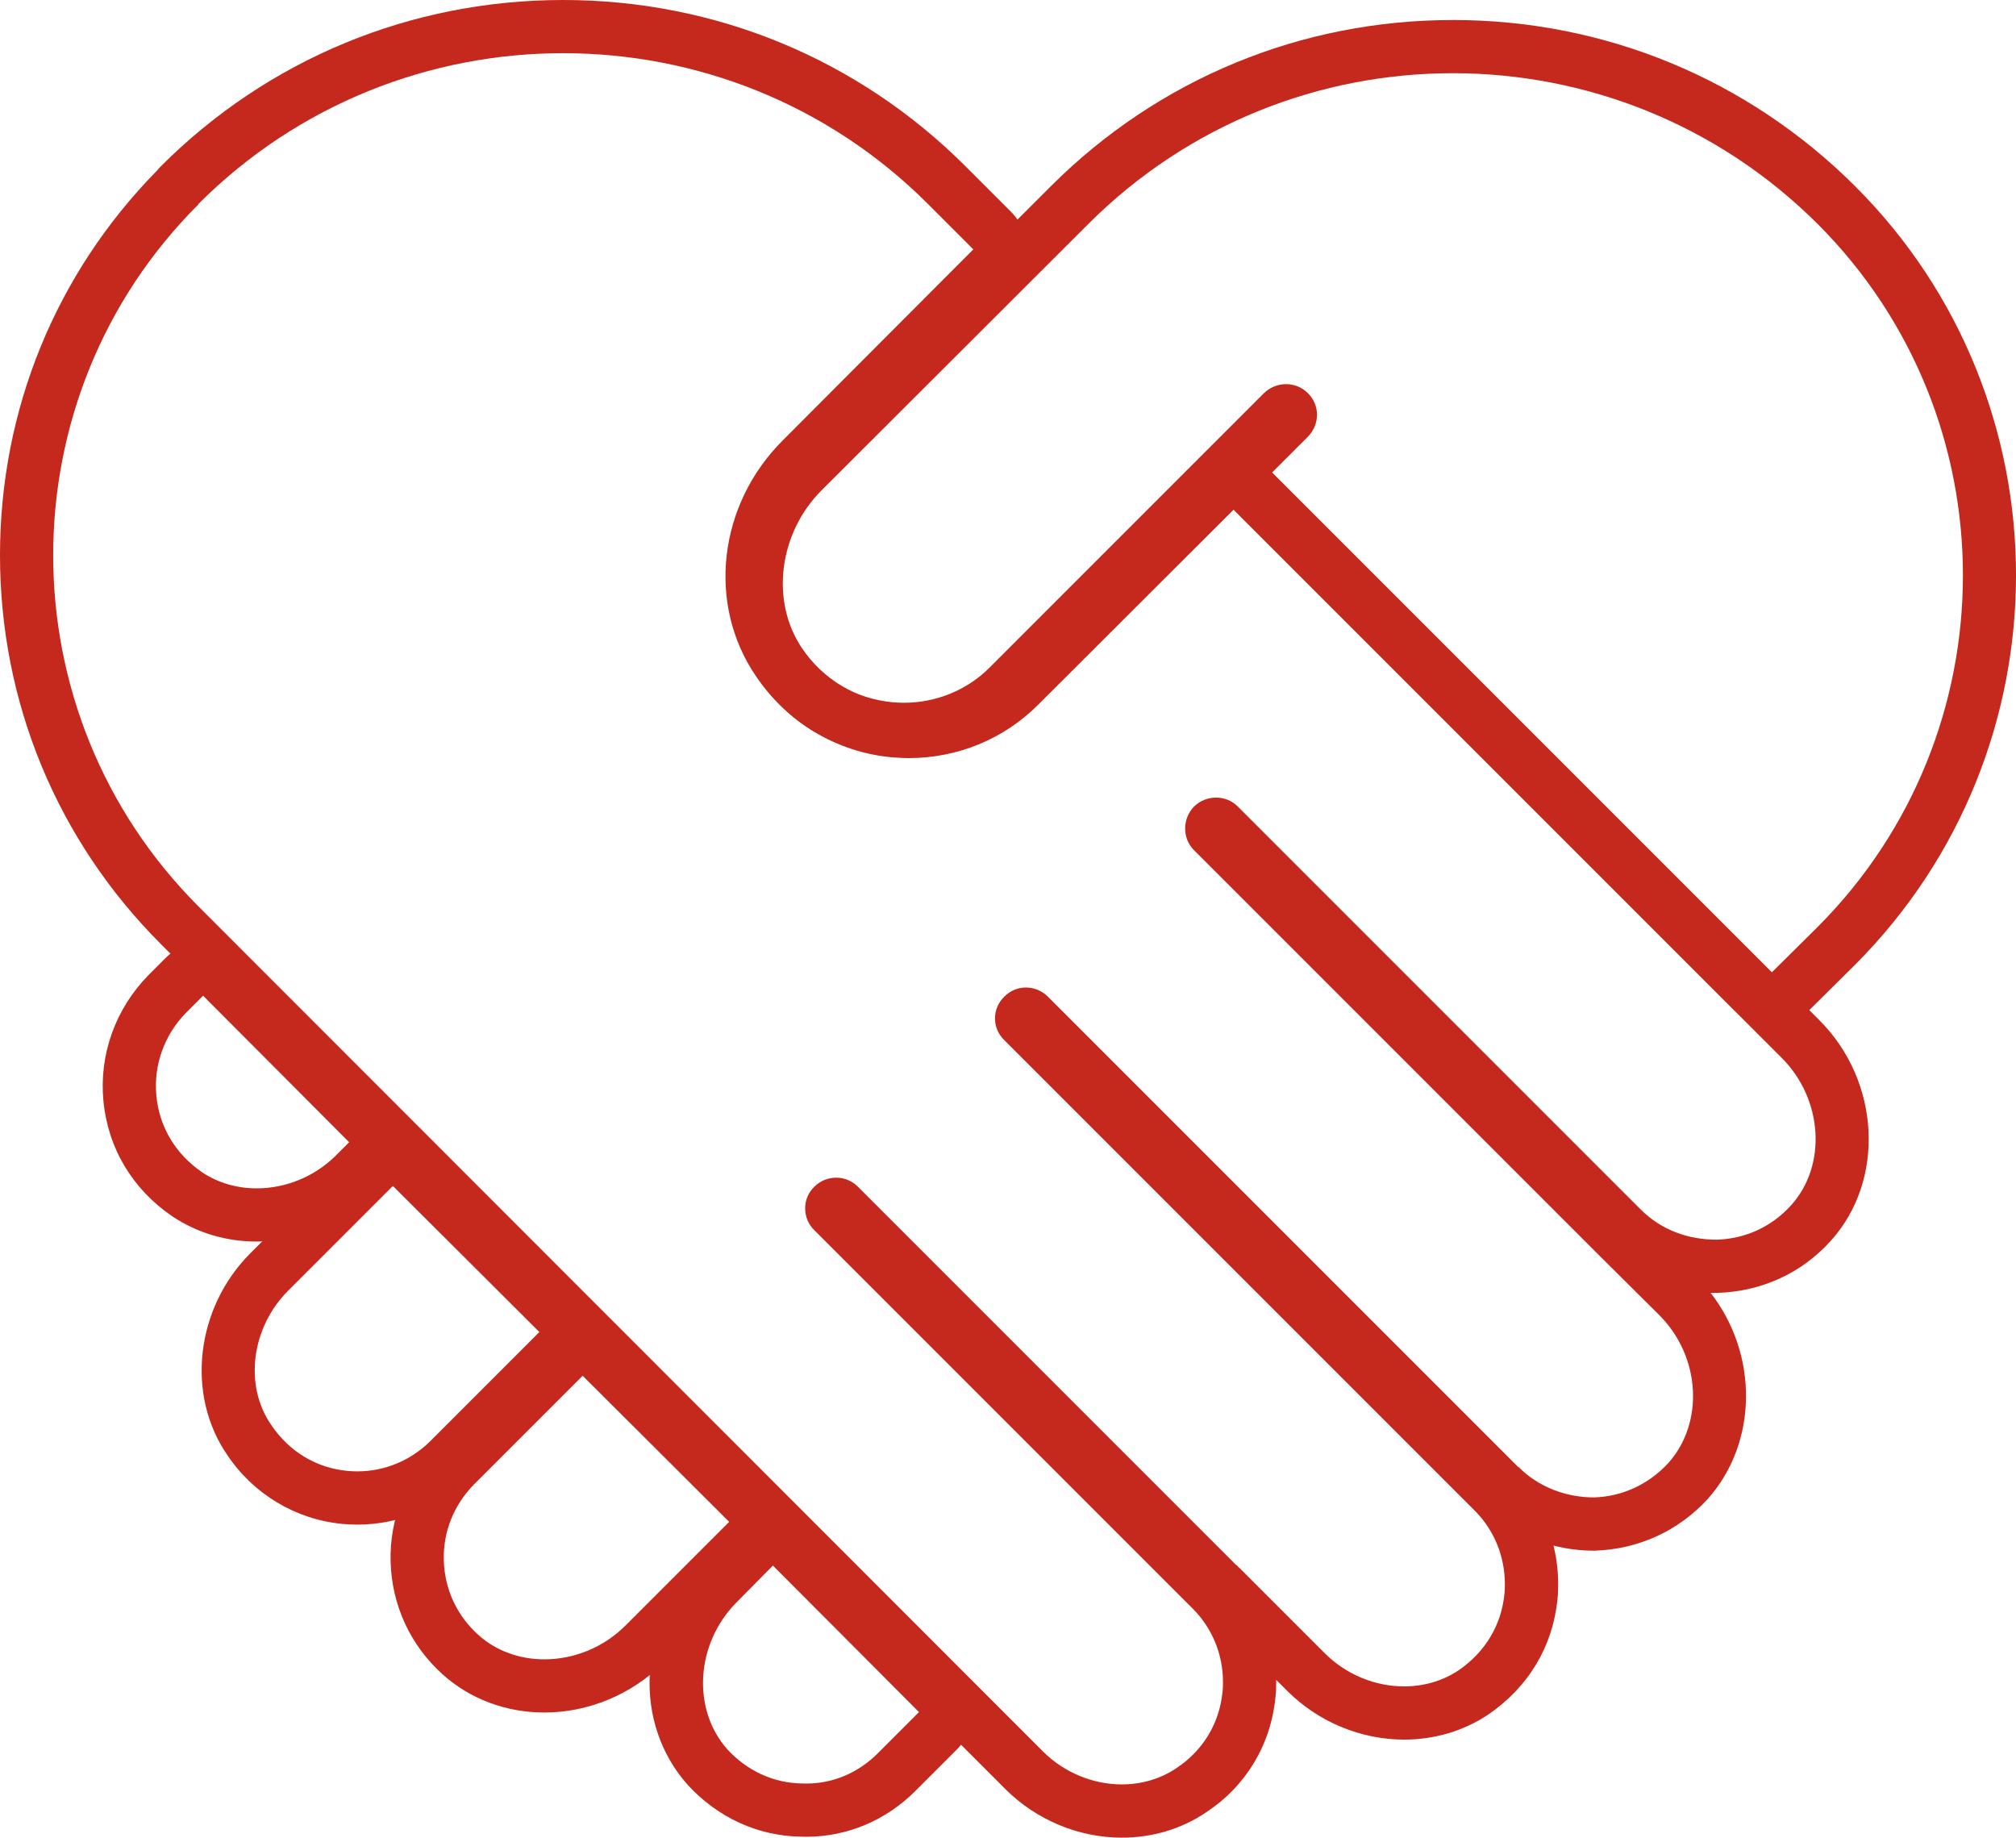 <?xml version="1.0" encoding="UTF-8"?>
<svg id="Layer_1" data-name="Layer 1" xmlns="http://www.w3.org/2000/svg" viewBox="0 0 570.19 519.68">
  <defs>
    <style>
      .cls-1 {
        fill: #c5281c;
        stroke-width: 0px;
      }
    </style>
  </defs>
  <path class="cls-1" d="m218.61,442.75l41.31,41.43-11.65,11.65c-5.46,5.46-12.55,8.56-20.23,8.56-.42,0-.84,0-1.27-.03-8.05-.12-15.49-3.6-21.02-9.61-10.09-11.29-9.01-29.78,2.4-41.43l10.45-10.57m0-15.04s-.02,0-.03,0c-4.01,0-7.85,1.62-10.67,4.47l-10.45,10.57c-17.13,17.49-18.39,44.72-2.92,62.03,8.56,9.31,19.88,14.44,32.01,14.63.21.02.85.03,1.49.03,11.55,0,22.51-4.6,30.87-12.96l11.65-11.65c5.87-5.87,5.88-15.38.02-21.26l-41.31-41.43c-2.82-2.83-6.66-4.42-10.65-4.42h0Z"/>
  <path class="cls-1" d="m164.8,389.07l41.43,41.31-10.21,10.21c-.12.12-.24.24-.36.36l-18.73,18.73c-6.33,6.34-14.77,9.58-22.96,9.58-6.87,0-13.57-2.28-18.72-6.94-6.12-5.52-9.49-12.97-9.73-21.02-.24-8.17,2.88-15.73,8.53-21.5l30.74-30.74m0-15.04c-3.85,0-7.7,1.47-10.64,4.41l-30.74,30.74c-8.73,8.92-13.28,20.45-12.93,32.58.37,12.26,5.58,23.53,14.69,31.74,7.71,6.97,17.94,10.81,28.79,10.81,12.46,0,24.71-5.1,33.6-13.99l18.73-18.73,10.57-10.57c2.82-2.82,4.41-6.66,4.41-10.65s-1.59-7.82-4.42-10.64l-41.43-41.31c-2.94-2.93-6.78-4.39-10.62-4.39h0Z"/>
  <path class="cls-1" d="m57.44,281.59l41.31,41.43-4.08,4.08c-6.1,5.89-14.17,8.97-22.06,8.97-5.46,0-10.84-1.48-15.41-4.53-7.57-5.16-12.13-12.85-12.97-21.62-.84-8.77,2.28-17.29,8.41-23.54l4.8-4.8m0-15.04c-3.99,0-7.82,1.58-10.64,4.41l-4.8,4.8c-9.39,9.58-14,22.52-12.75,35.61,1.28,13.33,8.19,24.91,19.47,32.61,7.06,4.71,15.27,7.14,23.89,7.14,11.97,0,23.82-4.81,32.51-13.19l4.27-4.27c5.87-5.87,5.88-15.38.02-21.26l-41.31-41.43c-2.82-2.83-6.65-4.42-10.64-4.42h-.01Z"/>
  <path class="cls-1" d="m111.12,335.39l41.43,41.31-30.74,30.74c-5.58,5.58-12.97,8.66-20.73,8.66-.93,0-1.87-.04-2.81-.13-8.89-.84-16.57-5.52-21.62-13.09-7.69-11.17-5.52-27.5,4.8-37.83l29.66-29.66m0-15.04c-3.85,0-7.7,1.47-10.64,4.41l-29.66,29.66c-15.46,15.46-18.28,39.97-6.56,57,7.39,11.09,19.32,18.28,32.59,19.54,1.4.13,2.82.2,4.23.2,11.8,0,22.94-4.64,31.37-13.07l30.74-30.74c2.82-2.82,4.41-6.66,4.41-10.65,0-3.99-1.59-7.82-4.42-10.64l-41.43-41.31c-2.94-2.93-6.78-4.39-10.62-4.39h0Z"/>
  <path class="cls-1" d="m410.89,20.7c37.36,0,74.73,14.23,103.22,42.66,54.76,54.76,54.76,143.87,0,198.76l-12.97,12.85-141.35-141.35,10.09-10.09c3.48-3.48,3.48-9.01,0-12.37-1.68-1.68-3.9-2.52-6.14-2.52s-4.49.84-6.23,2.52l-77.46,77.46c-6.44,6.55-15.28,10.12-24.37,10.12-1.08,0-2.17-.05-3.25-.15-10.45-.96-19.58-6.36-25.58-15.25-9.01-13.33-6.61-32.55,5.52-44.68l75.54-75.42c28.43-28.37,65.7-42.54,102.98-42.54m0-15.04c-42.93,0-83.28,16.67-113.61,46.94l-75.54,75.42c-17.16,17.16-20.32,44.56-7.36,63.74,8.57,12.68,21.59,20.42,36.67,21.81,1.52.14,3.08.22,4.63.22,13.17,0,25.96-5.33,35.09-14.62l56.79-56.79c.47.66,1.01,1.29,1.59,1.87l141.35,141.35c2.94,2.94,6.79,4.41,10.64,4.41s7.66-1.45,10.59-4.36l12.97-12.85c60.65-60.79,60.65-159.49.05-220.08-30.42-30.36-70.85-47.07-113.86-47.07h0Z"/>
  <path class="cls-1" d="m159.28,15.04c37.35,0,74.7,14.17,103.16,42.63l12.85,12.85-53.8,53.92c-18.37,18.25-21.62,46.36-7.69,66.77,8.89,13.09,22.82,21.5,38.31,22.94,1.68.12,3.36.24,4.92.24,13.81,0,27.02-5.4,36.75-15.25l55.12-55,155.04,155.04c11.65,11.65,12.85,30.38,2.64,41.67-5.52,6.12-12.97,9.49-21.02,9.73-8.17,0-15.73-2.76-21.5-8.53,0-.12-.12-.12-.12-.12l-113.85-113.85c-1.68-1.68-3.9-2.52-6.14-2.52s-4.49.84-6.23,2.52c-3.36,3.48-3.36,9.01,0,12.37l113.97,113.97,17.65,17.53c11.65,11.65,12.73,30.38,2.52,41.79-5.52,6-12.97,9.49-21.02,9.73-7.81,0-15.73-2.88-21.38-8.65h-.12l-132.94-132.94c-1.74-1.74-3.99-2.61-6.23-2.61s-4.46.87-6.14,2.61c-3.48,3.36-3.48,8.89,0,12.25l133.07,133.07c5.52,5.52,8.53,12.97,8.53,20.78,0,.84,0,1.8-.12,2.76-.84,8.77-5.4,16.45-12.97,21.62-4.57,3.07-9.95,4.55-15.42,4.55-8.03,0-16.26-3.21-22.41-9.36l-24.14-24.14c-.36-.24-.6-.6-.84-.84h-.12l-107-107c-1.68-1.68-3.9-2.52-6.12-2.52s-4.44.84-6.12,2.52c-1.8,1.68-2.64,3.96-2.64,6.12,0,2.28.84,4.56,2.64,6.25l107,107c5.52,5.52,8.53,12.97,8.53,20.66,0,.96,0,1.8-.12,2.76-.84,8.89-5.4,16.57-12.97,21.62-4.6,3.13-10.01,4.65-15.52,4.65-8,0-16.19-3.21-22.31-9.33L56.12,256.32C1.35,201.55,1.35,112.44,56.12,57.8v-.12C84.58,29.22,121.93,15.04,159.28,15.04m0-15.04c-43.05,0-83.47,16.71-113.8,47.04-.39.39-.76.8-1.1,1.23C15.77,77.39.02,115.91,0,156.93c-.02,41.6,16.13,80.68,45.48,110.03l238.87,238.99c8.73,8.73,20.74,13.74,32.95,13.74,8.72,0,17.01-2.51,23.98-7.26,11.24-7.49,18.2-19.11,19.48-32.64.15-1.16.19-2.57.19-4.18,0-.18,0-.37,0-.55l3.14,3.14c8.75,8.75,20.79,13.76,33.05,13.76,8.64,0,16.87-2.46,23.8-7.1,11.38-7.76,18.29-19.35,19.57-32.68.15-1.18.19-2.79.19-4.2,0-3.73-.45-7.38-1.32-10.89,3.71.95,7.58,1.44,11.5,1.44,12.53-.37,23.77-5.55,32.09-14.59,14.36-16.05,14.32-41.08.83-58.34.6.02,1.19.03,1.79.03,12.7-.37,23.97-5.59,32.19-14.7,15.5-17.14,14.08-45.13-3.18-62.39l-155.04-155.04c-2.94-2.94-6.79-4.41-10.64-4.41-3.85,0-7.69,1.46-10.63,4.4l-55.12,55c-6.94,7.03-16.19,10.86-26.12,10.86-1.22,0-2.54-.11-3.85-.2-10.61-.99-20.55-6.97-26.94-16.38-9.87-14.46-7.4-34.49,5.84-47.65l53.85-53.97c5.86-5.88,5.86-15.39-.01-21.26l-12.85-12.85C242.74,16.71,202.33,0,159.28,0h0Z"/>
</svg>
